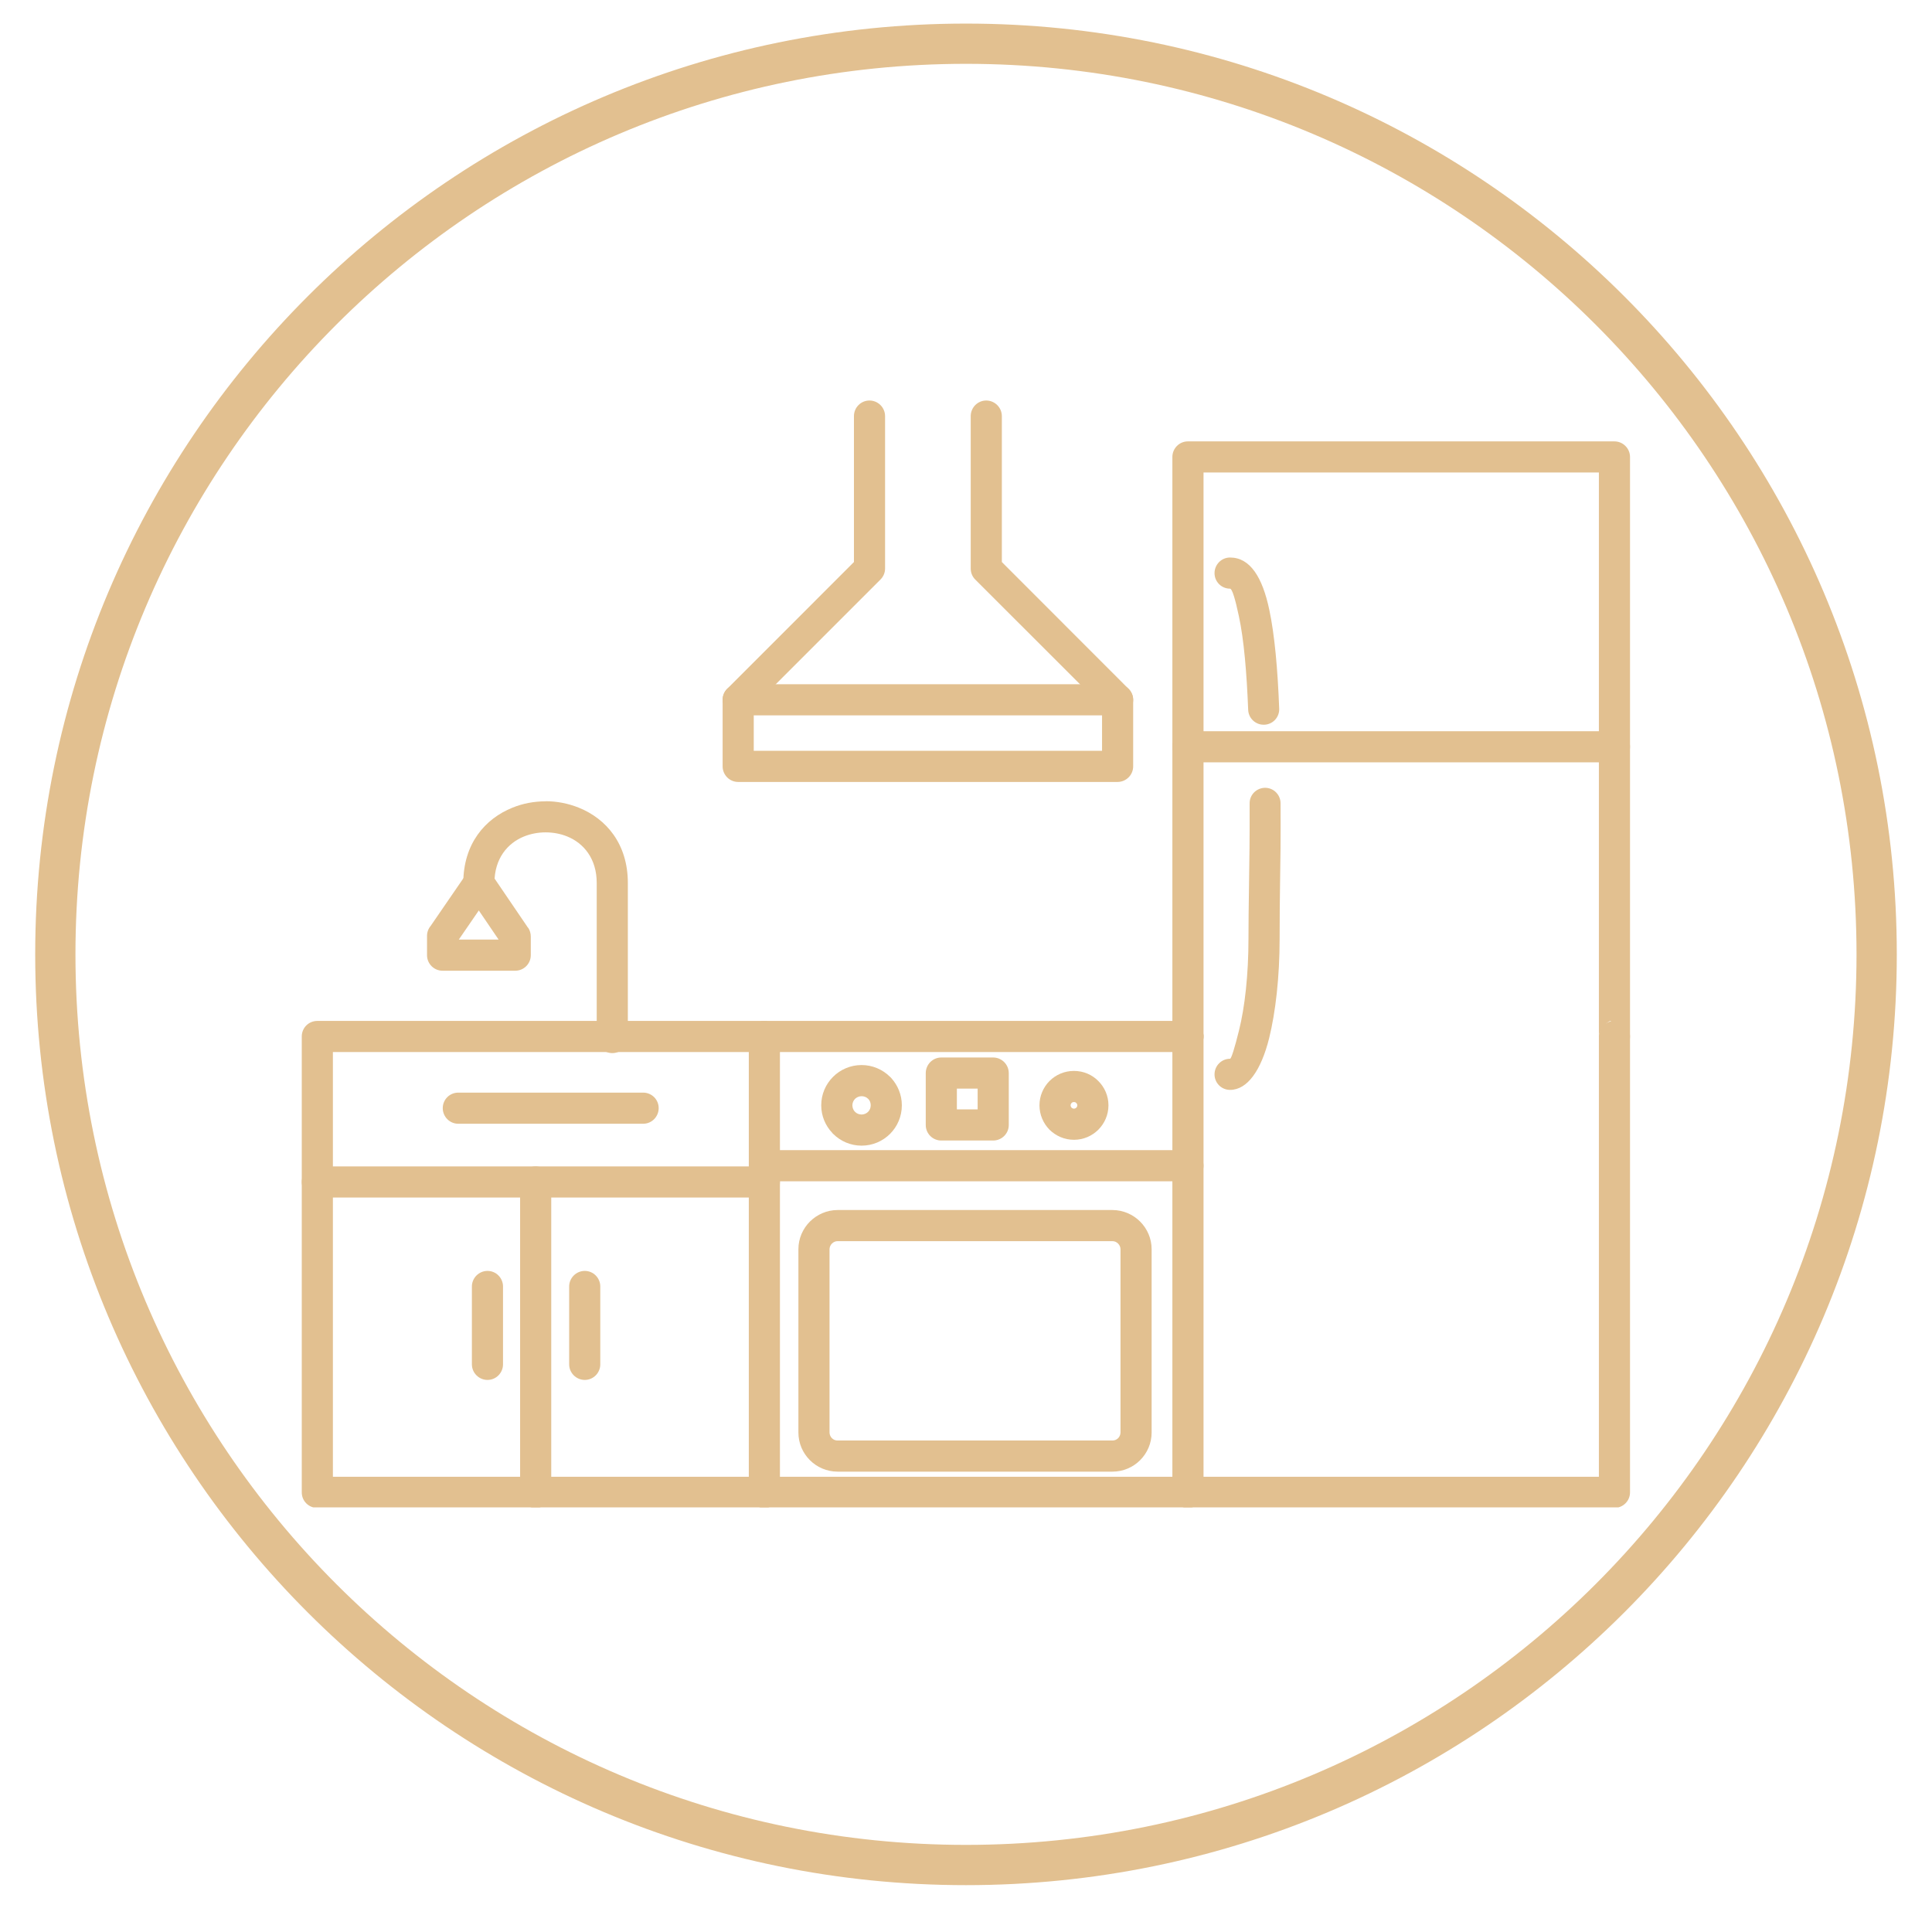 <svg xmlns="http://www.w3.org/2000/svg" xmlns:xlink="http://www.w3.org/1999/xlink" width="96" zoomAndPan="magnify" viewBox="0 0 72 72" height="96" preserveAspectRatio="xMidYMid meet" version="1.0"><defs><clipPath id="a99f9f8daa"><path d="M 1.312 0.879 L 70.688 0.879 L 70.688 70.254 L 1.312 70.254 Z M 1.312 0.879 " clip-rule="nonzero"/></clipPath><clipPath id="89a3499c82"><path d="M 36 0.879 C 16.844 0.879 1.312 16.41 1.312 35.566 C 1.312 54.727 16.844 70.254 36 70.254 C 55.156 70.254 70.688 54.727 70.688 35.566 C 70.688 16.41 55.156 0.879 36 0.879 Z M 36 0.879 " clip-rule="nonzero"/></clipPath><clipPath id="1d92c6de0f"><path d="M 11.246 38 L 60.746 38 L 60.746 56.176 L 11.246 56.176 Z M 11.246 38 " clip-rule="nonzero"/></clipPath><clipPath id="baba85fbc4"><path d="M 43 16 L 60.746 16 L 60.746 40 L 43 40 Z M 43 16 " clip-rule="nonzero"/></clipPath><clipPath id="78f9325db7"><path d="M 27 38 L 30 38 L 30 56.176 L 27 56.176 Z M 27 38 " clip-rule="nonzero"/></clipPath><clipPath id="bb54a1d20c"><path d="M 43 38 L 45 38 L 45 56.176 L 43 56.176 Z M 43 38 " clip-rule="nonzero"/></clipPath><clipPath id="52b77af994"><path d="M 11.246 43 L 30 43 L 30 45 L 11.246 45 Z M 11.246 43 " clip-rule="nonzero"/></clipPath><clipPath id="f4e4d723ff"><path d="M 19 43 L 21 43 L 21 56.176 L 19 56.176 Z M 19 43 " clip-rule="nonzero"/></clipPath><clipPath id="718d66dd5f"><path d="M 43 27 L 60.746 27 L 60.746 29 L 43 29 Z M 43 27 " clip-rule="nonzero"/></clipPath><clipPath id="059b48bdb3"><path d="M 26 14.926 L 43 14.926 L 43 30 L 26 30 Z M 26 14.926 " clip-rule="nonzero"/></clipPath></defs><g clip-path="url(#a99f9f8daa)"><g clip-path="url(#89a3499c82)"><path stroke-linecap="butt" transform="matrix(0.75, 0, 0, 0.75, 1.312, 0.88)" fill="none" stroke-linejoin="miter" d="M 46.25 -0.002 C 20.708 -0.002 0 20.707 0 46.248 C 0 71.795 20.708 92.498 46.25 92.498 C 71.792 92.498 92.5 71.795 92.5 46.248 C 92.5 20.707 71.792 -0.002 46.25 -0.002 Z M 46.25 -0.002 " stroke="#e2c090" stroke-width="4" stroke-opacity="1" stroke-miterlimit="4"/></g></g><g clip-path="url(#1d92c6de0f)"><path fill="#e2c090" d="M 44.27 39.207 C 44.59 39.207 44.852 38.945 44.852 38.625 C 44.852 38.305 44.59 38.047 44.27 38.047 L 11.824 38.047 C 11.504 38.047 11.246 38.305 11.246 38.625 L 11.246 55.617 C 11.246 55.938 11.504 56.195 11.824 56.195 L 60.164 56.195 C 60.484 56.195 60.746 55.938 60.746 55.617 L 60.746 38.625 C 60.746 38.305 60.484 38.047 60.164 38.047 C 59.844 38.047 59.586 38.305 59.586 38.625 L 59.586 55.035 L 12.406 55.035 L 12.406 39.207 Z M 44.27 39.207 " fill-opacity="1" fill-rule="nonzero"/></g><g clip-path="url(#baba85fbc4)"><path fill="#e2c090" d="M 59.586 38.617 L 59.586 17.609 L 44.852 17.609 L 44.852 38.625 C 44.852 38.945 44.59 39.207 44.27 39.207 C 43.949 39.207 43.691 38.945 43.691 38.625 L 43.691 17.031 C 43.691 16.711 43.949 16.449 44.27 16.449 L 60.164 16.449 C 60.484 16.449 60.746 16.711 60.746 17.031 L 60.746 38.625 C 60.746 39.387 59.586 39.387 59.586 38.625 L 59.586 38.617 L 59.586 38.625 C 60.602 37.605 59.59 38.16 59.586 38.617 Z M 59.586 38.617 " fill-opacity="1" fill-rule="nonzero"/></g><g clip-path="url(#78f9325db7)"><path fill="#e2c090" d="M 29.066 38.625 C 29.066 38.305 28.805 38.047 28.484 38.047 C 28.164 38.047 27.906 38.305 27.906 38.625 L 27.906 55.617 C 27.906 55.938 28.164 56.195 28.484 56.195 C 28.805 56.195 29.066 55.938 29.066 55.617 Z M 29.066 38.625 " fill-opacity="1" fill-rule="nonzero"/></g><g clip-path="url(#bb54a1d20c)"><path fill="#e2c090" d="M 44.852 38.625 C 44.852 38.305 44.59 38.047 44.27 38.047 C 43.949 38.047 43.691 38.305 43.691 38.625 L 43.691 55.617 C 43.691 55.938 43.949 56.195 44.27 56.195 C 44.59 56.195 44.852 55.938 44.852 55.617 Z M 44.852 38.625 " fill-opacity="1" fill-rule="nonzero"/></g><path fill="#e2c090" d="M 31.215 53.684 L 41.457 53.684 C 41.539 53.684 41.613 53.652 41.668 53.598 C 41.723 53.543 41.758 53.465 41.758 53.383 L 41.758 46.555 C 41.758 46.477 41.723 46.398 41.668 46.344 C 41.613 46.289 41.539 46.254 41.457 46.254 L 31.215 46.254 C 31.133 46.254 31.059 46.289 31.004 46.344 C 30.949 46.398 30.914 46.477 30.914 46.555 L 30.914 53.383 C 30.914 53.465 30.949 53.543 31.004 53.598 C 31.059 53.652 31.133 53.684 31.215 53.684 Z M 41.457 54.844 L 31.215 54.844 C 30.812 54.844 30.449 54.68 30.184 54.418 C 29.918 54.152 29.754 53.789 29.754 53.383 L 29.754 46.555 C 29.754 46.156 29.918 45.789 30.184 45.523 C 30.449 45.262 30.812 45.094 31.215 45.094 L 41.457 45.094 C 41.859 45.094 42.227 45.262 42.488 45.523 C 42.754 45.789 42.918 46.156 42.918 46.555 L 42.918 53.383 C 42.918 53.789 42.754 54.152 42.488 54.418 C 42.227 54.68 41.859 54.844 41.457 54.844 Z M 41.457 54.844 " fill-opacity="1" fill-rule="nonzero"/><path fill="#e2c090" d="M 32.109 39.691 C 32.52 39.691 32.895 39.859 33.168 40.129 L 33.168 40.133 L 33.172 40.133 L 33.172 40.129 C 33.184 40.145 33.195 40.156 33.211 40.172 C 33.457 40.441 33.609 40.801 33.609 41.191 C 33.609 41.609 33.441 41.984 33.172 42.254 C 32.898 42.527 32.523 42.695 32.109 42.695 C 31.695 42.695 31.32 42.527 31.047 42.254 L 31.457 41.844 L 31.047 42.254 C 31.035 42.242 31.02 42.23 31.012 42.215 C 30.758 41.945 30.605 41.586 30.605 41.191 C 30.605 40.777 30.773 40.402 31.047 40.129 C 31.316 39.859 31.695 39.691 32.109 39.691 Z M 32.762 40.539 L 32.352 40.949 C 32.289 40.887 32.203 40.852 32.109 40.852 C 32.016 40.852 31.93 40.891 31.867 40.949 C 31.805 41.012 31.766 41.098 31.766 41.191 C 31.766 41.277 31.797 41.359 31.848 41.418 L 31.867 41.434 L 31.867 41.438 C 31.926 41.496 32.012 41.535 32.109 41.535 C 32.203 41.535 32.289 41.496 32.352 41.434 C 32.414 41.371 32.449 41.289 32.449 41.191 C 32.449 41.105 32.422 41.027 32.371 40.969 L 32.352 40.949 Z M 32.762 40.539 " fill-opacity="1" fill-rule="nonzero"/><path fill="#e2c090" d="M 40.023 39.91 C 40.379 39.91 40.699 40.051 40.93 40.285 C 41.164 40.516 41.309 40.84 41.309 41.191 C 41.309 41.547 41.164 41.867 40.93 42.102 C 40.699 42.332 40.379 42.477 40.023 42.477 C 39.668 42.477 39.348 42.332 39.113 42.102 C 38.883 41.867 38.738 41.547 38.738 41.191 C 38.738 40.84 38.883 40.516 39.113 40.285 C 39.348 40.051 39.668 39.91 40.023 39.91 Z M 40.109 41.105 C 40.09 41.082 40.059 41.07 40.023 41.07 C 39.988 41.07 39.957 41.082 39.934 41.105 C 39.914 41.129 39.898 41.16 39.898 41.191 C 39.898 41.227 39.914 41.258 39.934 41.281 C 39.957 41.301 39.988 41.316 40.023 41.316 C 40.059 41.316 40.09 41.301 40.109 41.281 C 40.133 41.258 40.148 41.227 40.148 41.191 C 40.148 41.16 40.133 41.129 40.109 41.105 Z M 40.109 41.105 " fill-opacity="1" fill-rule="nonzero"/><path fill="#e2c090" d="M 28.484 42.863 C 28.164 42.863 27.906 43.125 27.906 43.445 C 27.906 43.766 28.164 44.023 28.484 44.023 L 44.27 44.023 C 44.59 44.023 44.852 43.766 44.852 43.445 C 44.852 43.125 44.59 42.863 44.27 42.863 Z M 28.484 42.863 " fill-opacity="1" fill-rule="nonzero"/><path fill="#e2c090" d="M 35.078 39.41 L 37.012 39.41 C 37.332 39.41 37.594 39.672 37.594 39.992 L 37.594 41.926 C 37.594 42.246 37.332 42.504 37.012 42.504 L 35.078 42.504 C 34.758 42.504 34.5 42.246 34.5 41.926 L 34.5 39.992 C 34.5 39.672 34.758 39.41 35.078 39.41 Z M 36.434 40.57 L 35.66 40.57 L 35.66 41.344 L 36.434 41.344 Z M 36.434 40.57 " fill-opacity="1" fill-rule="nonzero"/><g clip-path="url(#52b77af994)"><path fill="#e2c090" d="M 11.824 43.469 C 11.504 43.469 11.246 43.73 11.246 44.051 C 11.246 44.371 11.504 44.629 11.824 44.629 L 28.484 44.629 C 28.805 44.629 29.066 44.371 29.066 44.051 C 29.066 43.73 28.805 43.469 28.484 43.469 Z M 11.824 43.469 " fill-opacity="1" fill-rule="nonzero"/></g><g clip-path="url(#f4e4d723ff)"><path fill="#e2c090" d="M 19.383 55.617 C 19.383 55.938 19.641 56.195 19.961 56.195 C 20.281 56.195 20.543 55.938 20.543 55.617 L 20.543 44.051 C 20.543 43.73 20.281 43.469 19.961 43.469 C 19.641 43.469 19.383 43.73 19.383 44.051 Z M 19.383 55.617 " fill-opacity="1" fill-rule="nonzero"/></g><path fill="#e2c090" d="M 17.266 32.906 C 17.266 33.227 17.527 33.488 17.848 33.488 C 18.168 33.488 18.426 33.227 18.426 32.906 C 18.426 32 18.91 31.422 19.531 31.172 C 19.785 31.07 20.059 31.02 20.332 31.02 C 20.609 31.02 20.887 31.07 21.137 31.172 C 21.754 31.422 22.238 32 22.238 32.906 L 22.238 38.664 C 22.238 38.984 22.5 39.246 22.82 39.246 C 23.141 39.246 23.398 38.984 23.398 38.664 L 23.398 32.906 C 23.398 31.449 22.594 30.512 21.566 30.098 C 21.172 29.941 20.75 29.859 20.332 29.859 L 20.332 29.863 C 19.91 29.863 19.488 29.941 19.102 30.098 C 18.07 30.512 17.266 31.449 17.266 32.906 Z M 17.266 32.906 " fill-opacity="1" fill-rule="nonzero"/><path fill="#e2c090" d="M 18.355 32.629 L 19.68 34.578 L 19.684 34.574 C 19.75 34.676 19.781 34.789 19.781 34.902 L 19.781 35.598 C 19.781 35.914 19.523 36.176 19.203 36.176 L 16.492 36.176 C 16.172 36.176 15.914 35.914 15.914 35.598 L 15.914 34.879 C 15.914 34.738 15.965 34.605 16.051 34.504 L 17.371 32.582 L 17.848 32.906 L 17.371 32.578 C 17.551 32.316 17.91 32.25 18.176 32.43 C 18.254 32.484 18.312 32.551 18.355 32.629 Z M 18.582 35.016 L 17.844 33.93 L 17.098 35.016 Z M 18.582 35.016 " fill-opacity="1" fill-rule="nonzero"/><g clip-path="url(#718d66dd5f)"><path fill="#e2c090" d="M 44.27 27.25 C 43.949 27.25 43.691 27.508 43.691 27.828 C 43.691 28.148 43.949 28.41 44.27 28.41 L 60.164 28.41 C 60.484 28.41 60.746 28.148 60.746 27.828 C 60.746 27.508 60.484 27.25 60.164 27.25 Z M 44.27 27.25 " fill-opacity="1" fill-rule="nonzero"/></g><path fill="#e2c090" d="M 45.84 39.457 C 45.52 39.457 45.262 39.719 45.262 40.039 C 45.262 40.359 45.52 40.617 45.84 40.617 C 46.492 40.617 47 39.879 47.297 38.691 C 47.535 37.73 47.688 36.414 47.688 34.977 C 47.688 34.137 47.695 33.586 47.703 33.008 C 47.719 32.125 47.73 31.184 47.723 29.938 C 47.723 29.617 47.465 29.359 47.145 29.359 C 46.824 29.363 46.566 29.621 46.57 29.941 C 46.574 31.176 46.562 32.113 46.547 32.996 C 46.535 33.73 46.527 34.43 46.527 34.977 C 46.527 36.324 46.391 37.539 46.172 38.41 C 46.012 39.055 45.887 39.457 45.84 39.457 Z M 46.516 26.453 C 46.527 26.77 46.797 27.02 47.113 27.008 C 47.434 27 47.684 26.73 47.672 26.41 C 47.617 24.965 47.504 23.664 47.301 22.715 C 47.047 21.516 46.59 20.777 45.84 20.777 C 45.52 20.777 45.262 21.039 45.262 21.359 C 45.262 21.68 45.52 21.938 45.84 21.938 C 45.918 21.938 46.035 22.328 46.168 22.957 C 46.359 23.84 46.461 25.074 46.516 26.453 Z M 46.516 26.453 " fill-opacity="1" fill-rule="nonzero"/><path fill="#e2c090" d="M 22.371 47.945 C 22.371 47.625 22.113 47.363 21.793 47.363 C 21.473 47.363 21.211 47.625 21.211 47.945 L 21.211 50.844 C 21.211 51.164 21.473 51.426 21.793 51.426 C 22.113 51.426 22.371 51.164 22.371 50.844 Z M 22.371 47.945 " fill-opacity="1" fill-rule="nonzero"/><path fill="#e2c090" d="M 18.746 47.945 C 18.746 47.625 18.488 47.363 18.168 47.363 C 17.848 47.363 17.586 47.625 17.586 47.945 L 17.586 50.844 C 17.586 51.164 17.848 51.426 18.168 51.426 C 18.488 51.426 18.746 51.164 18.746 50.844 Z M 18.746 47.945 " fill-opacity="1" fill-rule="nonzero"/><path fill="#e2c090" d="M 17.078 40.719 C 16.758 40.719 16.5 40.977 16.5 41.297 C 16.5 41.617 16.758 41.879 17.078 41.879 L 23.969 41.879 C 24.289 41.879 24.547 41.617 24.547 41.297 C 24.547 40.977 24.289 40.719 23.969 40.719 Z M 17.078 40.719 " fill-opacity="1" fill-rule="nonzero"/><g clip-path="url(#059b48bdb3)"><path fill="#e2c090" d="M 37.336 15.508 C 37.336 15.188 37.074 14.926 36.754 14.926 C 36.434 14.926 36.176 15.188 36.176 15.508 L 36.176 21.188 C 36.176 21.348 36.238 21.492 36.344 21.598 L 41.07 26.32 L 41.07 27.98 L 28.09 27.98 L 28.09 26.32 L 32.812 21.598 C 32.918 21.492 32.984 21.348 32.984 21.188 L 32.984 15.508 C 32.984 15.188 32.723 14.926 32.402 14.926 C 32.082 14.926 31.824 15.188 31.824 15.508 L 31.824 20.945 L 27.098 25.672 C 26.984 25.785 26.93 25.934 26.93 26.082 L 26.93 28.559 C 26.93 28.879 27.188 29.141 27.508 29.141 L 41.648 29.141 C 41.969 29.141 42.23 28.879 42.23 28.559 L 42.23 26.082 C 42.23 25.934 42.172 25.785 42.059 25.672 L 37.336 20.945 Z M 37.336 15.508 " fill-opacity="1" fill-rule="nonzero"/></g><path fill="#e2c090" d="M 27.508 25.5 C 27.188 25.5 26.93 25.762 26.93 26.082 C 26.93 26.402 27.188 26.66 27.508 26.66 L 41.648 26.66 C 41.969 26.66 42.23 26.402 42.23 26.082 C 42.23 25.762 41.969 25.5 41.648 25.5 Z M 27.508 25.5 " fill-opacity="1" fill-rule="nonzero"/></svg>